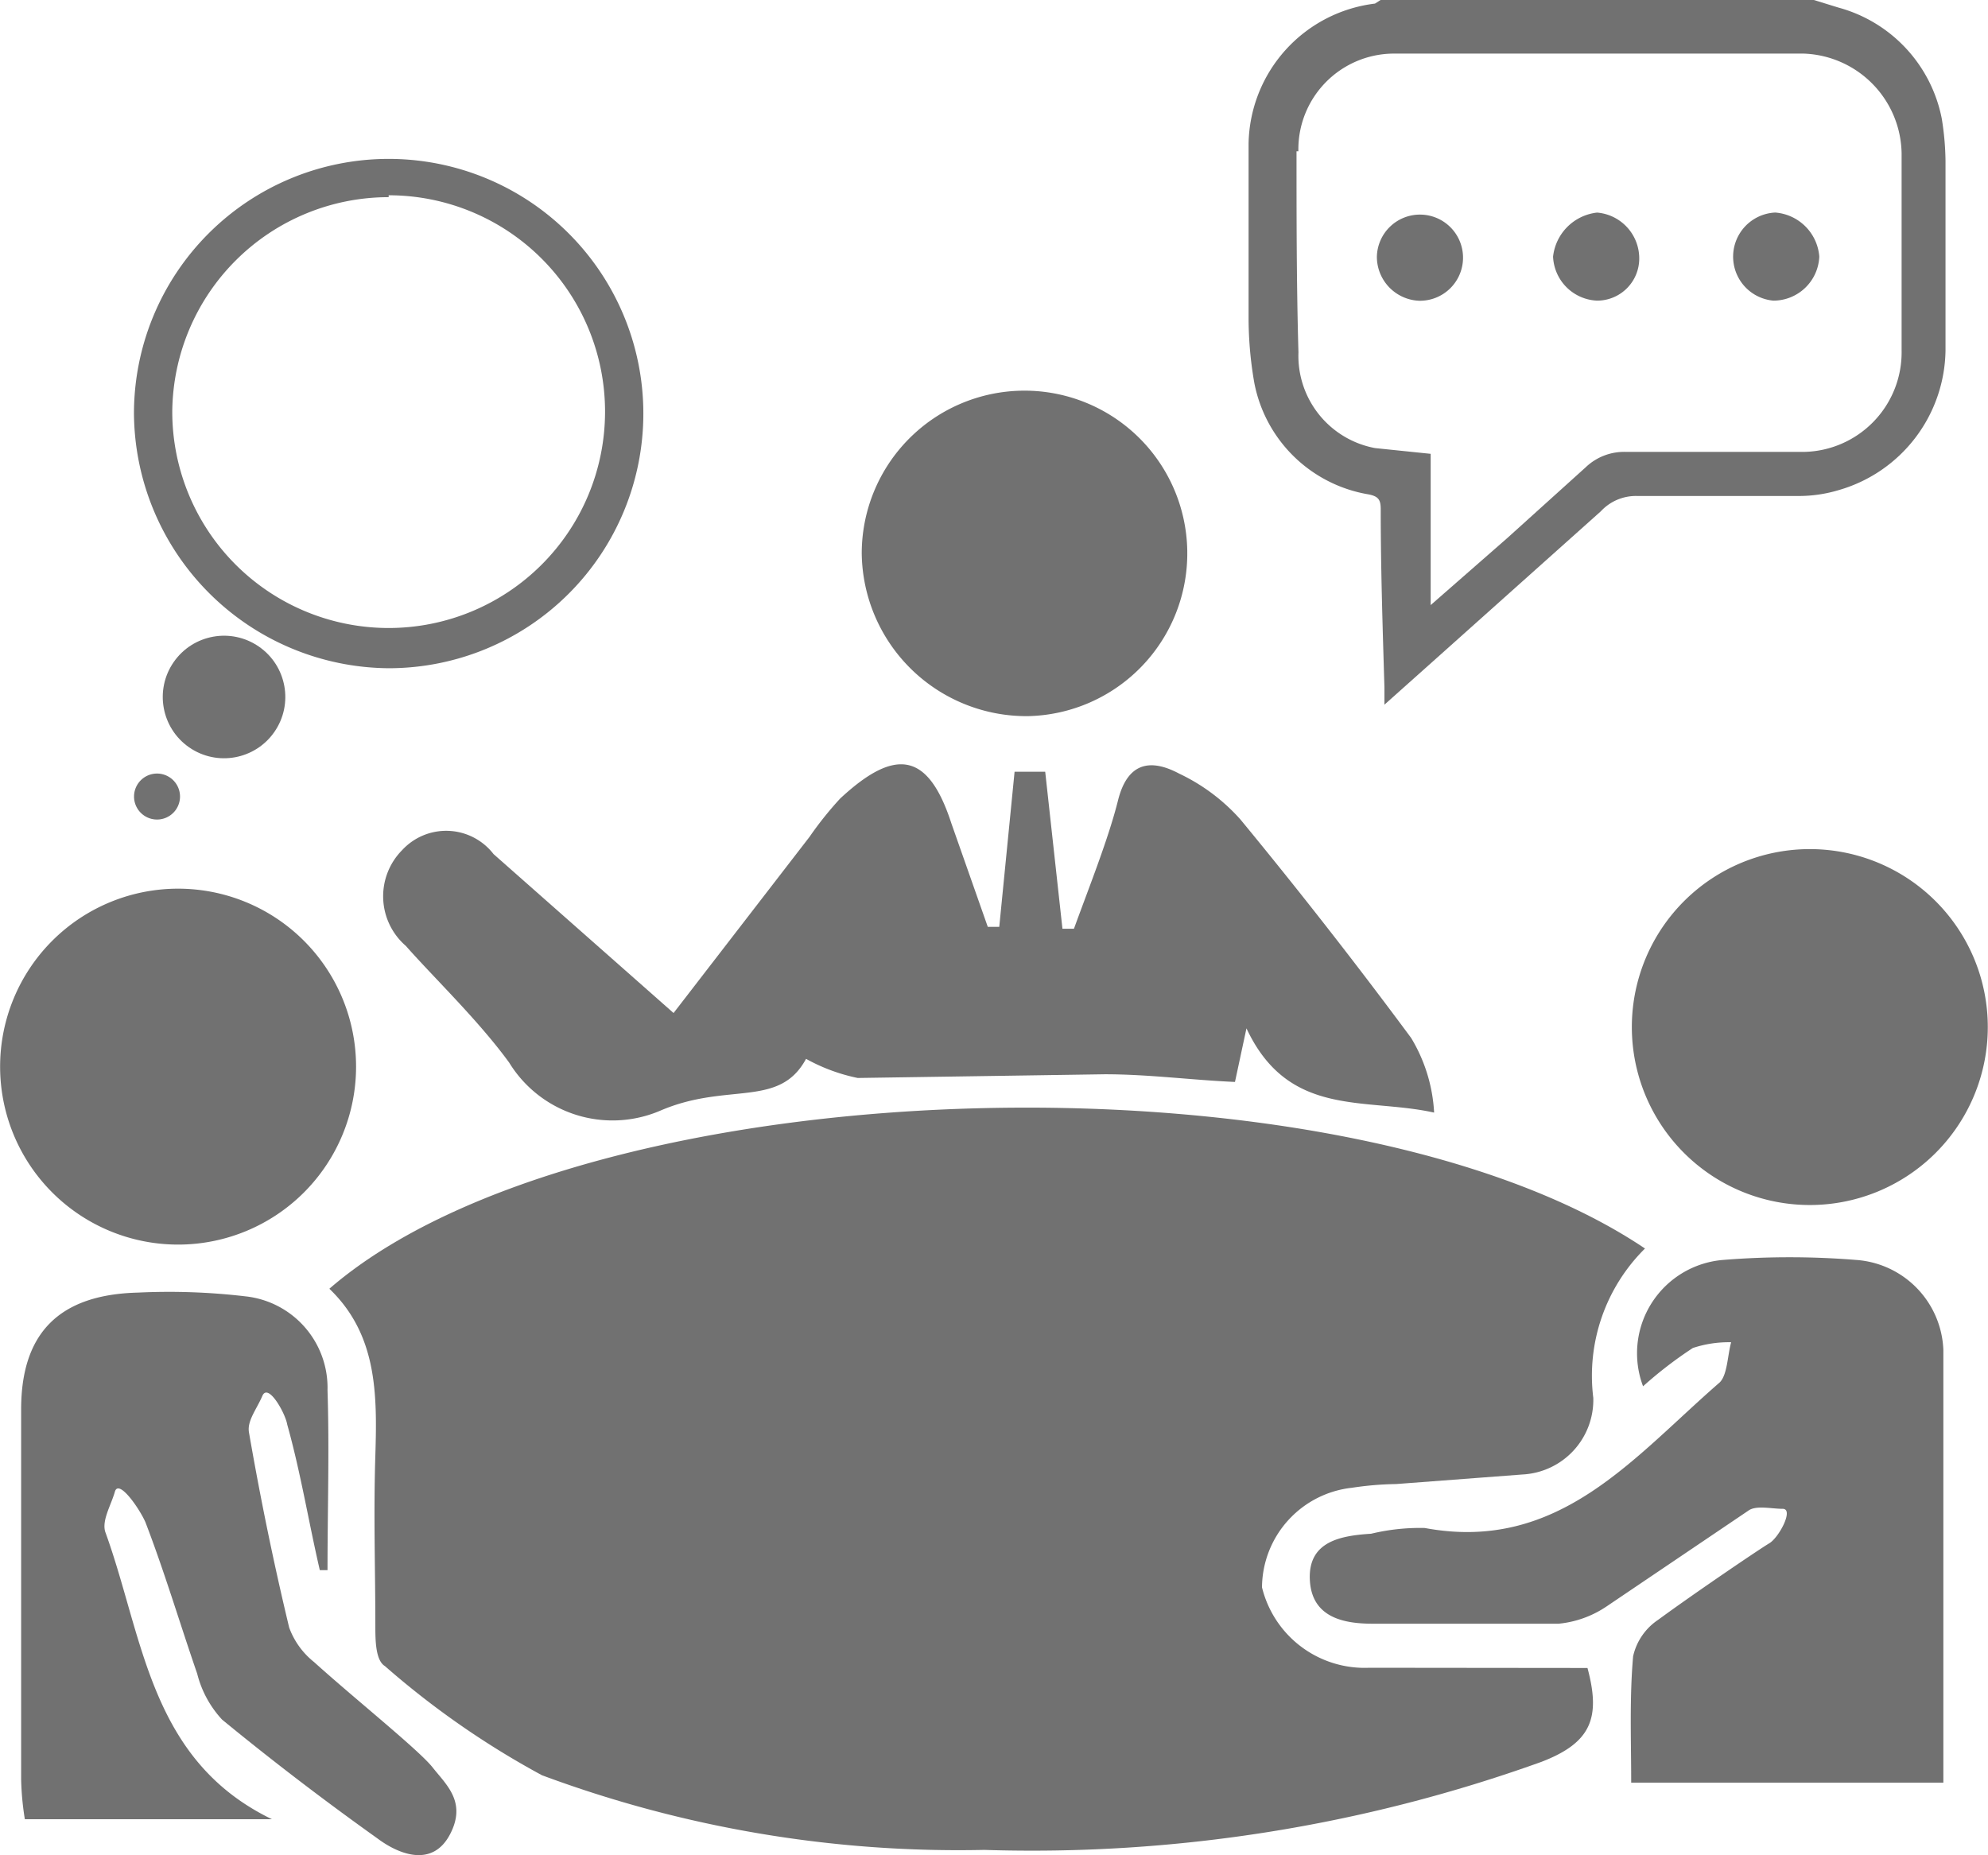 <svg xmlns="http://www.w3.org/2000/svg" width="53.616" height="50.036" viewBox="0 0 53.616 50.036">
  <g id="Group_93" data-name="Group 93" transform="translate(0 0)">
    <path id="Path_59" data-name="Path 59" d="M128.028,490.046a2.849,2.849,0,0,1-2.892-2.169,2.722,2.722,0,0,1,2.427-2.686,8.645,8.645,0,0,1,1.188-.1l3.409-.258a2.014,2.014,0,0,0,1.911-2.066,4.826,4.826,0,0,1,1.394-4.029c-8.212-5.526-28.561-4.906-35.482,1.085,1.291,1.239,1.291,2.841,1.24,4.493s0,3.047,0,4.6c0,.362,0,.93.258,1.085a23.082,23.082,0,0,0,4.235,2.944,32.212,32.212,0,0,0,11.93,2.014,40.6,40.6,0,0,0,15.029-2.376c1.343-.517,1.6-1.188,1.239-2.531Z" transform="translate(-91.1 -445.062)" fill="#717171"/>
    <path id="Path_60" data-name="Path 60" d="M116.733,373.631a1.769,1.769,0,0,0,.1,2.582c.775.878,1.963,2.014,2.789,3.151a3.271,3.271,0,0,0,4.08,1.291c1.808-.775,3.2-.052,3.925-1.395a4.9,4.9,0,0,0,1.394.516l6.662-.1c1.188,0,2.324.155,3.512.207l.31-1.446c1.136,2.427,3.2,1.859,5.061,2.273a4.339,4.339,0,0,0-.62-2.014q-2.221-3-4.6-5.888a5.167,5.167,0,0,0-1.653-1.24c-.775-.413-1.395-.31-1.653.723s-.775,2.324-1.188,3.46h-.31l-.465-4.235h-.826l-.413,4.183h-.31l-.981-2.789c-.62-1.911-1.5-2.066-3-.671a9.435,9.435,0,0,0-.826,1.033l-3.667,4.752-4.855-4.287A1.614,1.614,0,0,0,116.733,373.631Z" transform="translate(-105.888 -350.7)" fill="#717171"/>
    <path id="Path_61" data-name="Path 61" d="M410.587,520.2a22.251,22.251,0,0,0-3.564,0,2.526,2.526,0,0,0-2.169,3.409,11.1,11.1,0,0,1,1.343-1.033,3.092,3.092,0,0,1,1.033-.155c-.1.362-.1.878-.31,1.085-2.324,2.014-4.338,4.6-7.954,3.925a5.632,5.632,0,0,0-1.446.155c-.826.052-1.7.207-1.653,1.239s.93,1.188,1.7,1.188h5.01a2.79,2.79,0,0,0,1.291-.465l3.822-2.582c.207-.155.62-.052.93-.052s-.1.775-.362.93-2.014,1.343-3,2.066a1.6,1.6,0,0,0-.672.981c-.1,1.136-.052,2.273-.052,3.409h8.419V522.628A2.531,2.531,0,0,0,410.587,520.2Z" transform="translate(-360.541 -486.217)" fill="#717171"/>
    <path id="Path_62" data-name="Path 62" d="M14.837,540.528a2.118,2.118,0,0,1-.671-.93q-.62-2.582-1.085-5.268c-.052-.31.207-.62.362-.981s.62.465.671.775c.361,1.291.568,2.582.878,3.925H15.2c0-1.6.052-3.254,0-4.855a2.479,2.479,0,0,0-2.221-2.531,17.62,17.62,0,0,0-2.892-.1c-2.117.052-3.15,1.085-3.15,3.151v9.968a7.7,7.7,0,0,0,.1,1.085H13.7c-3.305-1.6-3.46-4.906-4.493-7.747-.1-.31.155-.723.258-1.085s.671.465.826.826c.516,1.343.93,2.737,1.394,4.08a2.841,2.841,0,0,0,.671,1.239q2.014,1.653,4.183,3.2c.62.465,1.5.775,1.962-.1s-.1-1.343-.465-1.808S15.922,541.509,14.837,540.528Z" transform="translate(-6.367 -495.698)" fill="#717171"/>
    <path id="Path_63" data-name="Path 63" d="M487.206,396.959a4.8,4.8,0,1,0,.993-.005A4.8,4.8,0,0,0,487.206,396.959Z" transform="translate(-438.916 -374.028)" fill="#717171"/>
    <path id="Path_64" data-name="Path 64" d="M5.38,418.415a4.8,4.8,0,1,0-4.8-4.8A4.8,4.8,0,0,0,5.38,418.415Z" transform="translate(-0.577 -384.845)" fill="#717171"/>
    <path id="Path_65" data-name="Path 65" d="M265.144,267.335a4.39,4.39,0,1,0-4.493-4.39,4.442,4.442,0,0,0,4.493,4.39Z" transform="translate(-237.41 -248.019)" fill="#717171"/>
    <path id="Path_66" data-name="Path 66" d="M377.55,150.972a3.77,3.77,0,0,0,3.047,3c.31.052.362.155.362.413,0,1.6.052,3.2.1,4.8v.465l1.446-1.291,4.39-3.925a1.291,1.291,0,0,1,.981-.413h4.39a3.717,3.717,0,0,0,1.033-.155,3.977,3.977,0,0,0,2.892-3.77v-5.113a7.542,7.542,0,0,0-.1-1.136,3.873,3.873,0,0,0-2.789-3l-.671-.207H380.959l-.155.1a3.874,3.874,0,0,0-3.409,3.77v4.752A10.176,10.176,0,0,0,377.55,150.972Zm1.188-6.249a2.582,2.582,0,0,1,2.53-2.634h11.105a2.737,2.737,0,0,1,2.634,2.686v5.32a2.686,2.686,0,0,1-2.633,2.737h-4.8a1.5,1.5,0,0,0-1.085.413l-2.117,1.911-2.066,1.808v-4.08l-1.5-.155a2.531,2.531,0,0,1-2.066-2.582c-.052-1.808-.052-3.615-.052-5.423Z" transform="translate(-343.721 -140.643)" fill="#717171"/>
    <path id="Path_67" data-name="Path 67" d="M417.253,207.7a1.162,1.162,0,1,0-1.136-1.188A1.188,1.188,0,0,0,417.253,207.7Z" transform="translate(-378.983 -199.588)" fill="#717171"/>
    <path id="Path_68" data-name="Path 68" d="M470.476,207.171a1.136,1.136,0,0,0,1.136-1.136h0a1.24,1.24,0,0,0-1.136-1.239,1.343,1.343,0,0,0-1.188,1.188A1.24,1.24,0,0,0,470.476,207.171Z" transform="translate(-427.402 -199.062)" fill="#717171"/>
    <path id="Path_69" data-name="Path 69" d="M524.7,207.171a1.24,1.24,0,0,0,1.239-1.188,1.291,1.291,0,0,0-1.188-1.188,1.191,1.191,0,0,0-.051,2.376Z" transform="translate(-476.873 -199.062)" fill="#717171"/>
    <path id="Path_70" data-name="Path 70" d="M47.9,202.35a6.869,6.869,0,1,0-6.869-6.869h0A6.921,6.921,0,0,0,47.9,202.35Zm0-12.757a5.836,5.836,0,1,1-5.836,5.836h0a5.836,5.836,0,0,1,5.836-5.785Z" transform="translate(-37.418 -184.326)" fill="#717171"/>
    <ellipse id="Ellipse_3" data-name="Ellipse 3" cx="1.653" cy="1.653" rx="1.653" ry="1.653" transform="matrix(0.569, -0.822, 0.822, 0.569, 3.743, 19.218)" fill="#717171"/>
    <path id="Path_71" data-name="Path 71" d="M41.653,374.132a.62.62,0,1,1-.62.62A.62.62,0,0,1,41.653,374.132Z" transform="translate(-37.418 -353.267)" fill="#717171"/>
  </g>
</svg>
